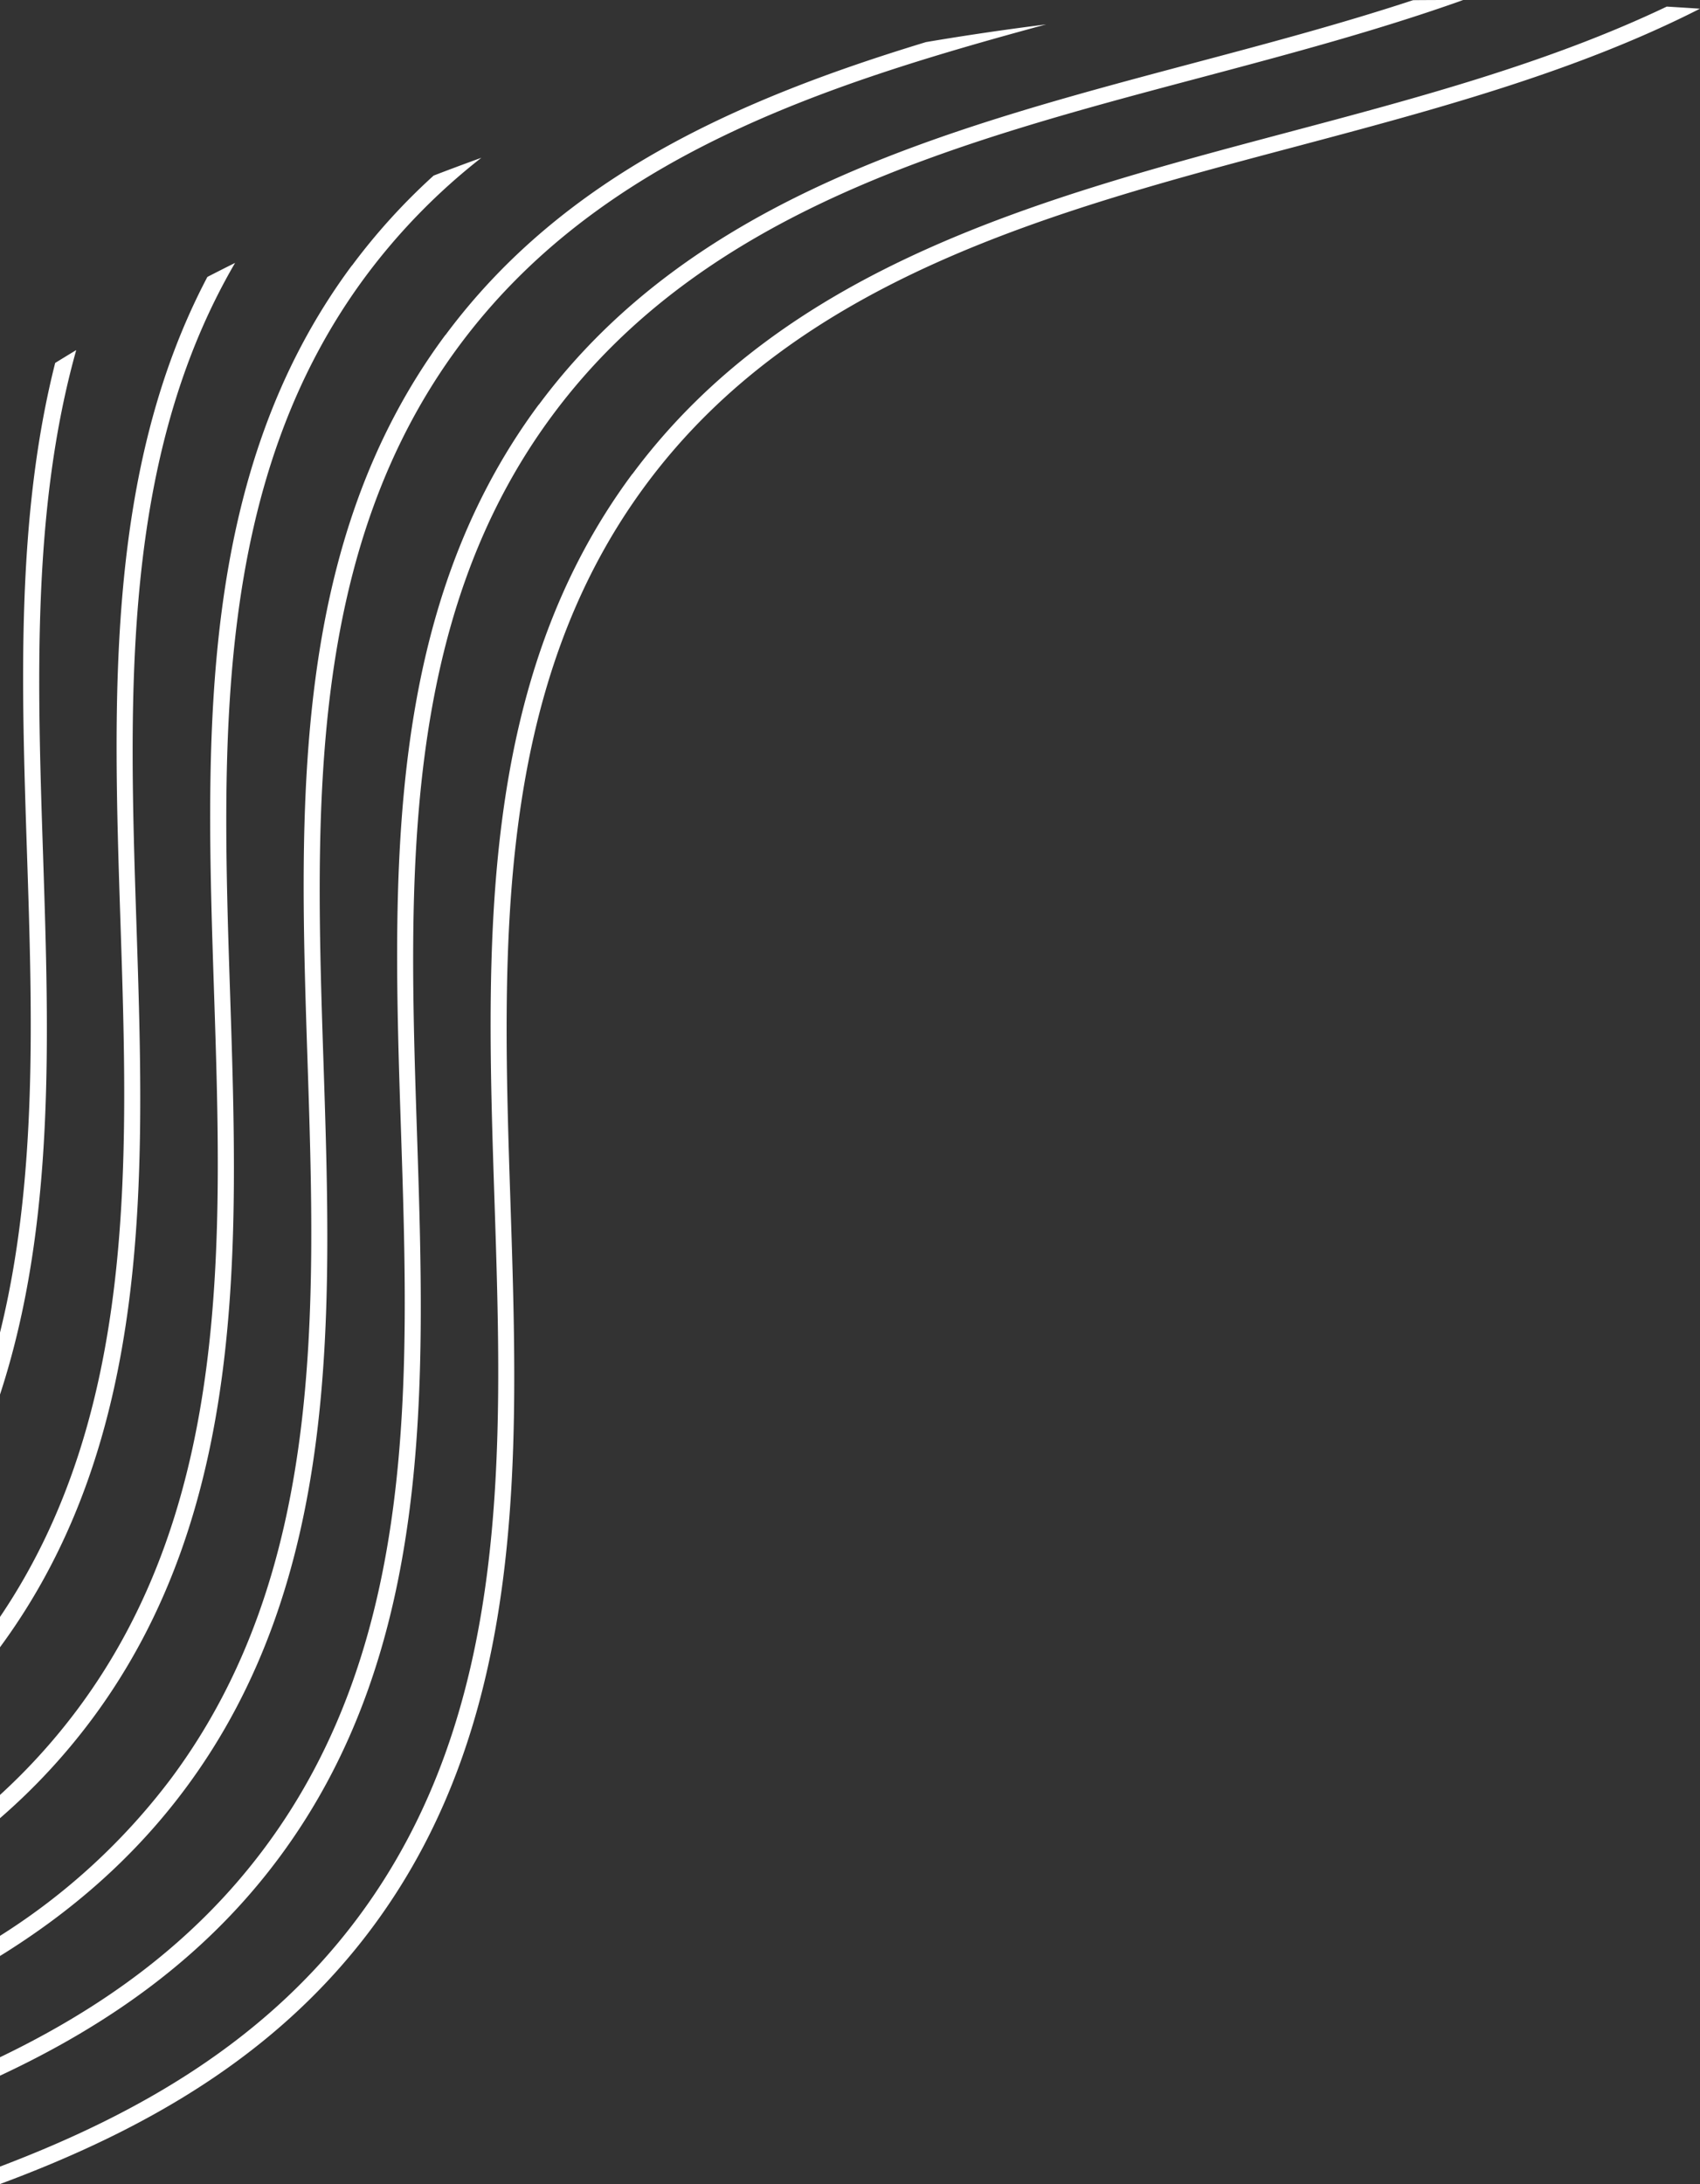 <svg xmlns="http://www.w3.org/2000/svg" width="390.42" height="501.465" viewBox="0 0 390.42 501.465"><rect x="0" y="0" width="390.42" height="501.465" fill="#333333" stroke="none"/><path id="Intersection_5" data-name="Intersection 5" d="M.5,742.864c32.081-12.172,61.3-29.039,82.335-57.353,35.087-47.221,33.126-107.038,31.214-164.869-1.912-58.277-3.905-118.538,31.677-166.428l.022.016c35.582-47.887,93.856-63.37,150.2-78.357,29.814-7.922,60.173-15.991,87.337-28.954,2.527.15,5.087.312,7.631.484-28.677,14.6-61.211,23.252-93.125,31.739-55.945,14.845-113.782,30.23-148.868,77.451s-33.1,107.054-31.194,164.885c1.912,58.276,3.905,118.538-31.676,166.426C64.2,717.323,33.779,734.512.5,746.869Zm0-25.107c23.53-11.319,44.632-26.352,60.865-48.2C96.45,622.338,94.492,562.52,92.58,504.689c-1.912-58.277-3.905-118.538,31.677-166.427l.022.017c35.582-47.889,93.856-63.371,150.2-78.358,16.9-4.49,33.976-9.029,50.544-14.477q5.718-.057,11.507-.031c-19.559,6.969-40.007,12.406-60.206,17.778-55.945,14.844-113.782,30.231-148.868,77.45s-33.1,107.054-31.194,164.885c1.912,58.277,3.905,118.538-31.677,166.426C47.535,694.9,25.267,710.411.5,721.989Zm0-27.872a147.673,147.673,0,0,0,39.4-36.279c35.085-47.219,33.126-107.038,31.216-164.869C69.2,430.46,67.207,370.2,102.789,322.31l.021.016c27.194-36.6,67.634-54.267,110.345-67.255q13.58-2.3,27.606-4.064c-51.368,13.9-102.605,30.437-134.749,73.7C70.924,371.925,72.885,431.742,74.8,489.573,76.708,547.85,78.7,608.111,43.12,656,31.164,672.091,16.646,684.524.5,694.508Zm0-32.356a140.373,140.373,0,0,0,17.949-19.858c35.085-47.221,33.1-107.054,31.193-164.885-1.911-58.278-3.905-118.54,31.677-166.428l.022.016a143.061,143.061,0,0,1,18.752-20.656q5.434-2.093,10.954-4.084a142.632,142.632,0,0,0-26.505,27.12C49.456,355.973,51.437,415.805,53.347,473.639c1.913,58.276,3.905,118.538-31.675,166.425A143.487,143.487,0,0,1,.5,662.868Zm0-40.866c31.384-46.4,29.5-104.047,27.652-159.845-1.671-50.96-3.406-103.437,19.977-147.832q3.161-1.627,6.359-3.217C28.318,350.7,30.1,405,31.836,457.654,33.742,515.746,35.731,575.806.5,623.62Zm0-65.3C9.178,516.31,7.917,478.17,6.684,440.864c-1.242-37.849-2.518-76.536,6.488-112.126q2.406-1.487,4.834-2.951C7.764,362.307,9.092,402.474,10.39,441.717,11.77,483.778,13.193,526.868.5,565.6Z" transform="translate(-0.5 -245.404)" fill="#fff"></path></svg>